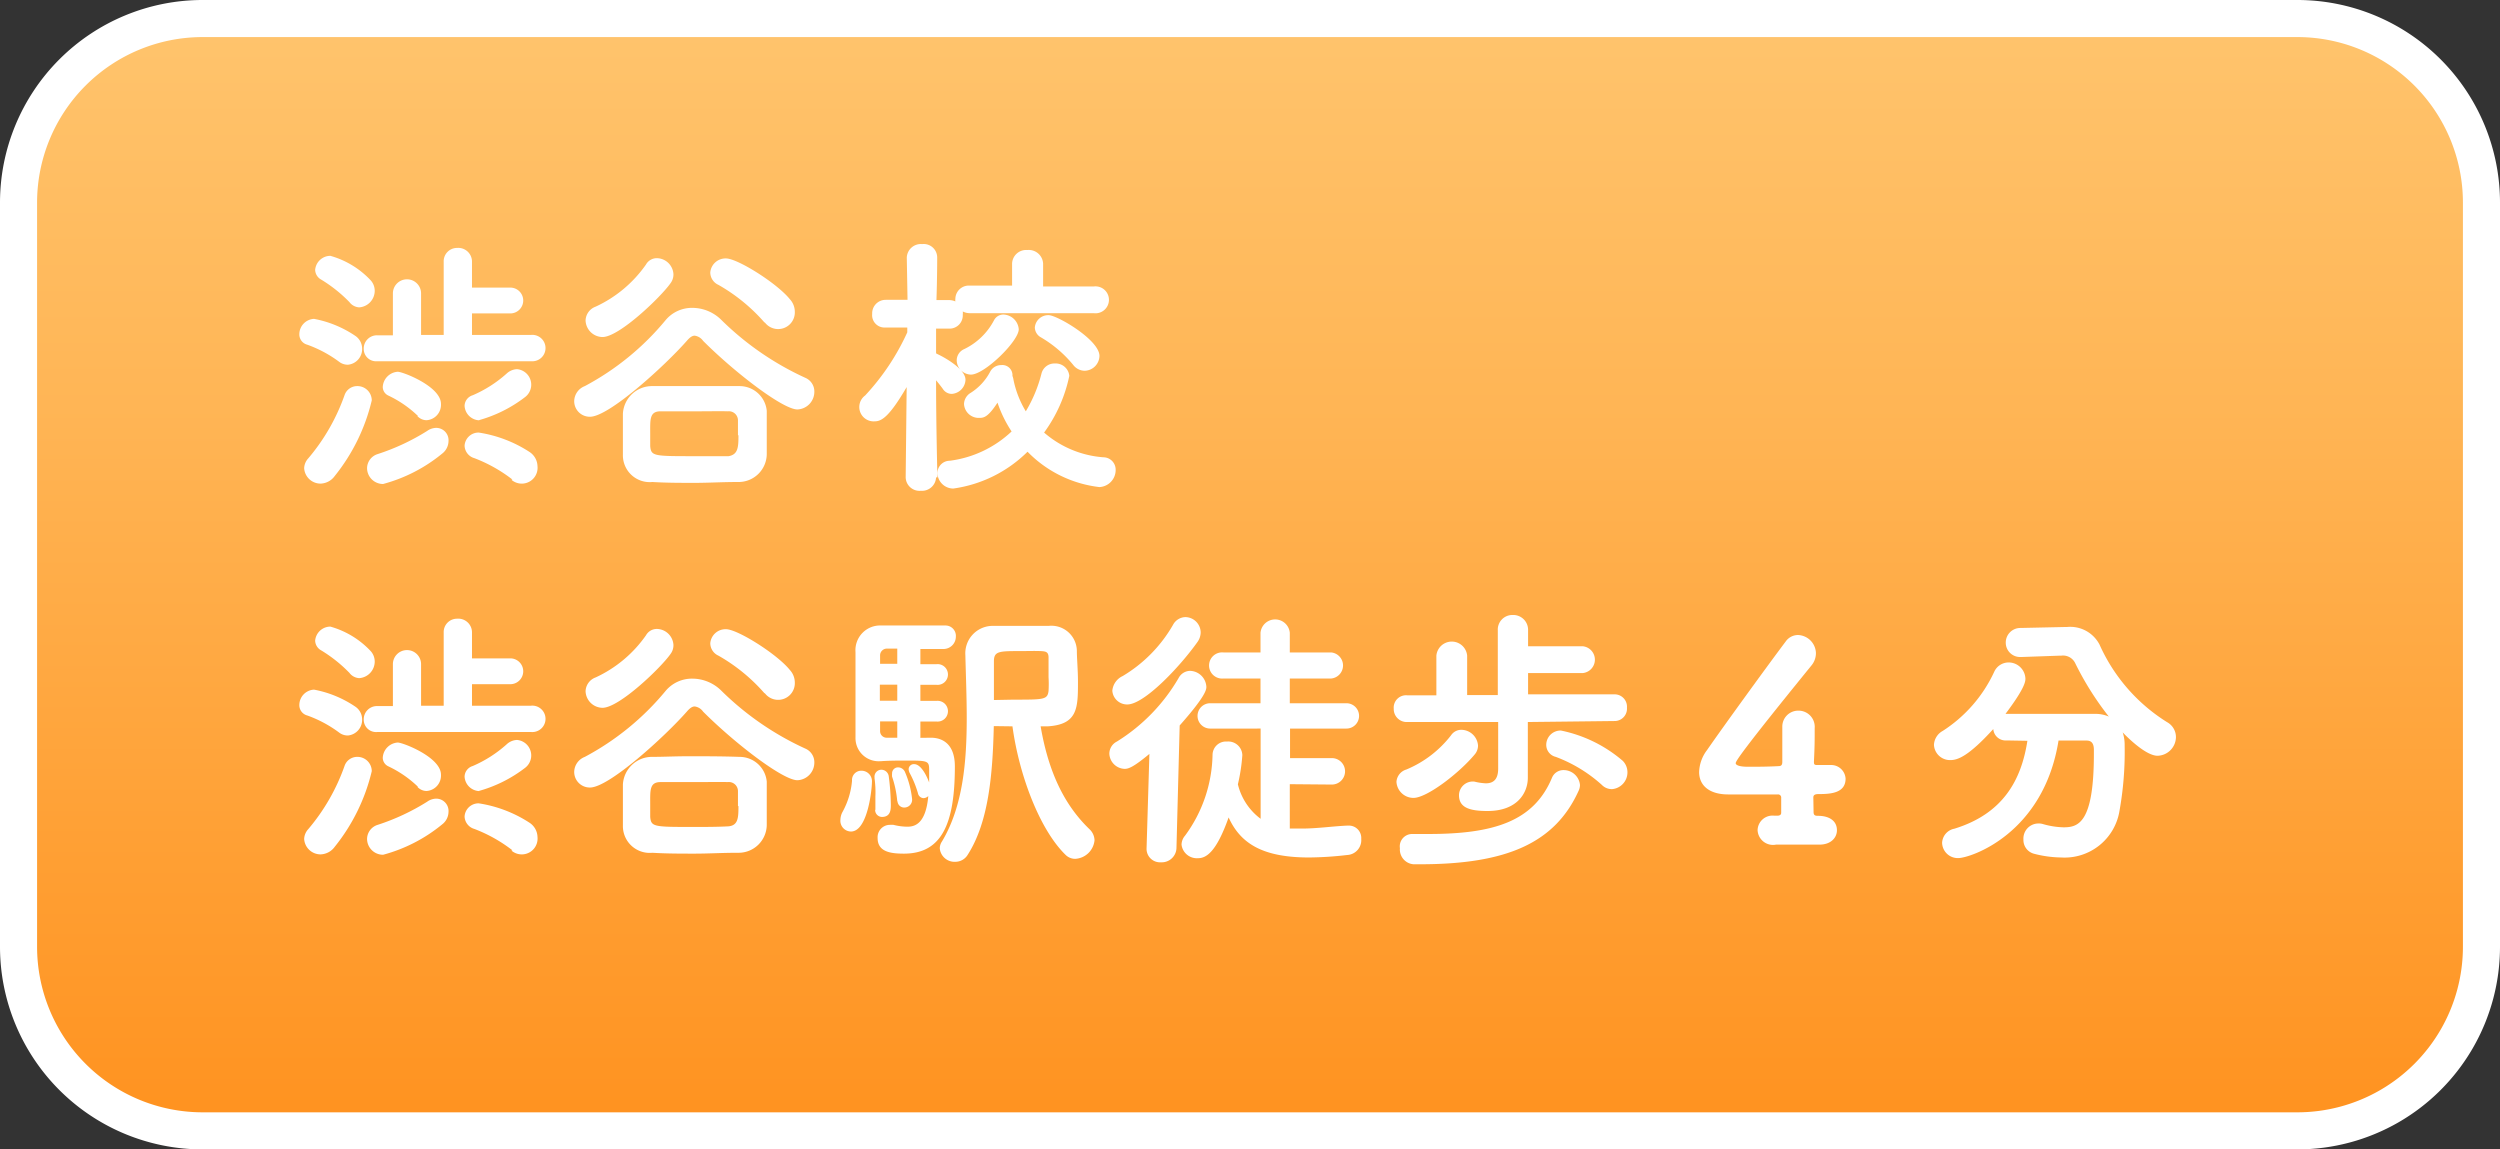 <svg xmlns="http://www.w3.org/2000/svg" xmlns:xlink="http://www.w3.org/1999/xlink" viewBox="0 0 202.28 93"><rect x="0" y="0" width="202.28" height="93" fill="#333333" stroke="none"/><defs><style>.cls-1{stroke:#fff;stroke-miterlimit:10;stroke-width:3px;fill:url(#名称未設定グラデーション_4);}.cls-2{fill:#fff;}</style><linearGradient id="名称未設定グラデーション_4" x1="101.14" y1="-2087.72" x2="101.14" y2="-2177.72" gradientTransform="matrix(1, 0, 0, -1, 0, -2086.22)" gradientUnits="userSpaceOnUse"><stop offset="0" stop-color="#ffc46d"/><stop offset="0.35" stop-color="#ffb555"/><stop offset="1" stop-color="#ff921f"/></linearGradient></defs><g id="レイヤー_2" data-name="レイヤー 2"><g id="レイヤー_1-2" data-name="レイヤー 1"><path class="cls-1" d="M16.4,1.5H185.88a14.9,14.9,0,0,1,14.9,14.9V76.6a14.9,14.9,0,0,1-14.9,14.9H16.4A14.9,14.9,0,0,1,1.5,76.6V16.4A14.9,14.9,0,0,1,16.4,1.5Z"/><path class="cls-2" d="M27.45,29.28a9.89,9.89,0,0,0-2.59-1.39.86.86,0,0,1-.64-.86,1.25,1.25,0,0,1,1.19-1.23,8.88,8.88,0,0,1,3.36,1.39,1.25,1.25,0,0,1,.53,1,1.27,1.27,0,0,1-1.14,1.32A1.14,1.14,0,0,1,27.45,29.28Zm-1.52,9.85a1.33,1.33,0,0,1-1.32-1.25,1.24,1.24,0,0,1,.33-.79,16.24,16.24,0,0,0,2.95-5.15,1.08,1.08,0,0,1,1-.7,1.16,1.16,0,0,1,1.19,1.13q0.0.015 0.0.03a15.44,15.44,0,0,1-3,6.12A1.47,1.47,0,0,1,25.93,39.13Zm2.34-14.69A11.51,11.51,0,0,0,26,22.63a.93.93,0,0,1-.5-.79,1.24,1.24,0,0,1,1.23-1.14,7.1,7.1,0,0,1,3.28,2,1.27,1.27,0,0,1,.31.83,1.35,1.35,0,0,1-1.26,1.34A1.07,1.07,0,0,1,28.27,24.44Zm2.24,4.79a1,1,0,0,1-1.077-.917q-.003-.042-.003-.083a1.07,1.07,0,0,1,1.04-1.1q.02-.001.04-0h1.28V23.74a1.14,1.14,0,0,1,2.28,0V27.1H35.9V21.18a1.08,1.08,0,0,1,1.039-1.119Q36.97,20.059,37,20.06a1.11,1.11,0,0,1,1.187,1.027q.003.046.003.093v2.09h3.1a1.045,1.045,0,1,1,0,2.09h-3.1V27.1h4.77A1.069,1.069,0,1,1,43,29.23ZM31,39.16a1.29,1.29,0,0,1-1.3-1.28V37.88a1.21,1.21,0,0,1,.86-1.14,17.93,17.93,0,0,0,4-1.87,1.3,1.3,0,0,1,.73-.25,1,1,0,0,1,1.003.997q0.0.042-.003.083a1.3,1.3,0,0,1-.51,1A12.69,12.69,0,0,1,31,39.16Zm2.82-5.5A9,9,0,0,0,31.41,32a.77.77,0,0,1-.44-.69,1.3,1.3,0,0,1,1.21-1.23c.42,0,3.5,1.19,3.5,2.6A1.25,1.25,0,0,1,34.52,34a1,1,0,0,1-.75-.34Zm5,.35a1.24,1.24,0,0,1-1.23-1.17.92.92,0,0,1,.66-.86A10.1,10.1,0,0,0,41,30.22a1.3,1.3,0,0,1,.83-.35,1.26,1.26,0,0,1,.64,2.27A10.94,10.94,0,0,1,38.74,34Zm2.64,4.79a12,12,0,0,0-3.08-1.73,1.09,1.09,0,0,1-.79-1A1.13,1.13,0,0,1,38.74,35a10.41,10.41,0,0,1,4.09,1.56,1.42,1.42,0,0,1,.66,1.16,1.28,1.28,0,0,1-2.11,1.1Z"/><path class="cls-2" d="M56.21,27.16c-.2,0-.4.14-.64.42-1.76,2-6.29,6.14-7.83,6.14a1.26,1.26,0,0,1-1.28-1.24q-0-.015-0-.03a1.33,1.33,0,0,1,.86-1.21,21.65,21.65,0,0,0,6.53-5.33,2.78,2.78,0,0,1,2.18-1,3.34,3.34,0,0,1,2.36,1,23.68,23.68,0,0,0,6.77,4.66,1.2,1.2,0,0,1,.73,1.11,1.43,1.43,0,0,1-1.37,1.45c-1.18,0-5.08-3-7.63-5.55A1,1,0,0,0,56.21,27.16Zm-7.46.11a1.39,1.39,0,0,1-1.37-1.34,1.23,1.23,0,0,1,.82-1.12,10.16,10.16,0,0,0,4.07-3.41,1,1,0,0,1,.9-.51,1.37,1.37,0,0,1,1.32,1.3,1.18,1.18,0,0,1-.24.73C53.5,24,50.11,27.27,48.75,27.27ZM59.71,39c-1.26,0-2.4.07-3.52.07s-2.23,0-3.41-.07a2.17,2.17,0,0,1-2.38-2.22v-3.3a2.36,2.36,0,0,1,2.4-2.24h7.02a2.21,2.21,0,0,1,2.22,2v3.5a2.28,2.28,0,0,1-2.299,2.26Zm0-3.78V34.03a.737.737,0,0,0-.82-.75c-.6-.02-1.58,0-2.44,0h-3c-.91,0-.84.68-.84,1.81v1c.07.82.29.82,3.54.82h2.8c.78-.13.8-.75.8-1.69Zm2.16-9.11a14.34,14.34,0,0,0-3.74-3.06,1.11,1.11,0,0,1-.66-1,1.24,1.24,0,0,1,1.27-1.14c.93,0,4.12,2,5.17,3.3a1.5,1.5,0,0,1,.4,1,1.35,1.35,0,0,1-2.44.86Z"/><path class="cls-2" d="M75.74,38.63a1.14,1.14,0,0,1-1.195,1.082L74.51,39.71a1.12,1.12,0,0,1-1.225-1.004q-.004-.038-.005-.076h0l.08-7.31c-1.36,2.33-2,2.77-2.57,2.77A1.16,1.16,0,0,1,70,32a19,19,0,0,0,3.41-5.11V26.5H71.63a1,1,0,0,1-1.06-1.1,1.09,1.09,0,0,1,1.039-1.139q.031-.001.061-.001h1.76l-.06-3.41h0a1.14,1.14,0,0,1,1.174-1.105q.038.001.076.005a1.09,1.09,0,0,1,1.203.963q.006.053.007.107c0,.11,0,1.74-.06,3.46h1a1.29,1.29,0,0,1,.53.11.71.71,0,0,1,0-.2,1.09,1.09,0,0,1,1.096-1.084q.042 0.0.084.004h3.41V21.33a1.14,1.14,0,0,1,1.175-1.104q.033.001.065.004A1.16,1.16,0,0,1,84.396,21.273q.003.028.004.057v1.85h4.09a1.09,1.09,0,1,1,0,2.16h-10a1.2,1.2,0,0,1-.59-.14,1.23,1.23,0,0,1,0,.27,1.07,1.07,0,0,1-1.019,1.119q-.031.001-.061.001H75.74v2l.13.07c.44.2,2.25,1.17,2.25,2.07a1.19,1.19,0,0,1-1.1,1.14.85.85,0,0,1-.73-.4c-.15-.21-.35-.46-.55-.7,0,3.76.11,7.86.11,7.86Zm1.39.9a1.29,1.29,0,0,1-1.28-1.25,1,1,0,0,1,1-1,8.94,8.94,0,0,0,5-2.37,10.07,10.07,0,0,1-1.14-2.33c-.73,1.12-1.08,1.23-1.43,1.23a1.19,1.19,0,0,1-1.278-1.095L78,32.69a1.09,1.09,0,0,1,.55-.91,4.5,4.5,0,0,0,1.58-1.73,1,1,0,0,1,.88-.51.82.82,0,0,1,.906.724q.003.023.004.046v.11a1.23,1.23,0,0,1,.08.29,8,8,0,0,0,1,2.57,11.3,11.3,0,0,0,1.27-3.06,1.08,1.08,0,0,1,1.08-.81,1.11,1.11,0,0,1,1.17,1A11.84,11.84,0,0,1,84.48,35a8.24,8.24,0,0,0,4.79,2,1,1,0,0,1,1,1,1.38,1.38,0,0,1-1.32,1.41,9.68,9.68,0,0,1-5.81-2.86A10.61,10.61,0,0,1,77.13,39.53Zm1.43-9.22a1.18,1.18,0,0,1-1.15-1.14,1,1,0,0,1,.62-.93,5.35,5.35,0,0,0,2.4-2.33.85.85,0,0,1,.77-.46,1.29,1.29,0,0,1,1.23,1.19C82.43,27.6,79.66,30.31,78.56,30.31Zm8.27-.79a9.71,9.71,0,0,0-2.6-2.22.94.94,0,0,1-.5-.8,1.09,1.09,0,0,1,1.12-1c.68,0,4.11,2,4.11,3.3A1.23,1.23,0,0,1,87.75,30,1.19,1.19,0,0,1,86.83,29.52Z"/><path class="cls-2" d="M27.45,59.28a9.89,9.89,0,0,0-2.59-1.39.86.86,0,0,1-.64-.86,1.25,1.25,0,0,1,1.19-1.23,8.88,8.88,0,0,1,3.36,1.39,1.25,1.25,0,0,1,.53,1,1.27,1.27,0,0,1-1.14,1.32A1.14,1.14,0,0,1,27.45,59.28Zm-1.52,9.85a1.33,1.33,0,0,1-1.32-1.25,1.24,1.24,0,0,1,.33-.79,16.24,16.24,0,0,0,2.95-5.15,1.08,1.08,0,0,1,1-.7,1.16,1.16,0,0,1,1.19,1.13q0.0.015 0.0.03a15.44,15.44,0,0,1-3,6.12A1.47,1.47,0,0,1,25.93,69.13Zm2.34-14.69A11.51,11.51,0,0,0,26,52.63a.93.93,0,0,1-.5-.79,1.24,1.24,0,0,1,1.23-1.14,7.1,7.1,0,0,1,3.28,2,1.27,1.27,0,0,1,.31.83,1.35,1.35,0,0,1-1.26,1.34A1.07,1.07,0,0,1,28.27,54.44Zm2.24,4.79a1,1,0,0,1-1.077-.917q-.003-.042-.003-.083a1.07,1.07,0,0,1,1.04-1.1q.02-.001.04-0h1.28V53.74a1.14,1.14,0,0,1,2.28,0V57.1H35.9V51.18a1.08,1.08,0,0,1,1.039-1.119Q36.97,50.059,37,50.06a1.11,1.11,0,0,1,1.187,1.027q.003.046.003.093v2.09h3.1a1.045,1.045,0,1,1,0,2.09h-3.1V57.1h4.77A1.069,1.069,0,1,1,43,59.23ZM31,69.16a1.29,1.29,0,0,1-1.3-1.28V67.88a1.21,1.21,0,0,1,.86-1.14,17.93,17.93,0,0,0,4-1.87,1.3,1.3,0,0,1,.73-.25,1,1,0,0,1,1.003.997q0.0.042-.003.083a1.3,1.3,0,0,1-.51,1A12.69,12.69,0,0,1,31,69.16Zm2.82-5.5A9,9,0,0,0,31.41,62a.77.77,0,0,1-.44-.69,1.3,1.3,0,0,1,1.21-1.23c.42,0,3.5,1.19,3.5,2.6A1.25,1.25,0,0,1,34.52,64a1,1,0,0,1-.75-.34Zm5,.35a1.24,1.24,0,0,1-1.23-1.17.92.92,0,0,1,.66-.86A10.1,10.1,0,0,0,41,60.22a1.3,1.3,0,0,1,.83-.35,1.26,1.26,0,0,1,.64,2.27A10.94,10.94,0,0,1,38.74,64Zm2.64,4.79a12,12,0,0,0-3.08-1.73,1.09,1.09,0,0,1-.79-1A1.13,1.13,0,0,1,38.74,65a10.41,10.41,0,0,1,4.09,1.56,1.42,1.42,0,0,1,.66,1.16,1.28,1.28,0,0,1-2.11,1.1Z"/><path class="cls-2" d="M56.21,57.16c-.2,0-.4.14-.64.42-1.76,2-6.29,6.14-7.83,6.14a1.26,1.26,0,0,1-1.28-1.24q-0-.015-0-.03a1.33,1.33,0,0,1,.86-1.21,21.65,21.65,0,0,0,6.53-5.33,2.78,2.78,0,0,1,2.18-1,3.34,3.34,0,0,1,2.36,1,23.68,23.68,0,0,0,6.77,4.66,1.2,1.2,0,0,1,.73,1.11,1.43,1.43,0,0,1-1.37,1.45c-1.18,0-5.08-3-7.63-5.55A1,1,0,0,0,56.21,57.16Zm-7.46.11a1.39,1.39,0,0,1-1.37-1.34,1.23,1.23,0,0,1,.82-1.12,10.16,10.16,0,0,0,4.07-3.41,1,1,0,0,1,.9-.51,1.37,1.37,0,0,1,1.32,1.3,1.18,1.18,0,0,1-.24.73C53.5,54,50.11,57.27,48.75,57.27ZM59.71,69c-1.26,0-2.4.07-3.52.07s-2.23,0-3.41-.07a2.17,2.17,0,0,1-2.38-2.22v-3.3a2.36,2.36,0,0,1,2.4-2.24c.86,0,1.85-.05,2.92-.05,1.3,0,2.71,0,4.1.05a2.21,2.21,0,0,1,2.22,2v3.5a2.28,2.28,0,0,1-2.299,2.26Zm0-3.78V64.03a.737.737,0,0,0-.82-.75c-.6-.02-1.58,0-2.44,0h-3c-.91,0-.84.68-.84,1.81v1c.07.82.29.82,3.54.82.93,0,1.87,0,2.8-.05.78-.08.8-.7.8-1.64Zm2.16-9.11a14.34,14.34,0,0,0-3.74-3.06,1.11,1.11,0,0,1-.66-1,1.24,1.24,0,0,1,1.27-1.14c.93,0,4.12,2,5.17,3.3a1.5,1.5,0,0,1,.4,1,1.35,1.35,0,0,1-2.44.86Z"/><path class="cls-2" d="M68,66.32a1.39,1.39,0,0,1,.19-.66,6.39,6.39,0,0,0,.75-2.49.75.75,0,0,1,.688-.808q.031-.002.062-.002a.85.85,0,0,1,.863.837q.001.042-.003.083c0,.53-.33,4-1.7,4a.87.87,0,0,1-.855-.885Q67.996,66.357,68,66.32Zm7.32-6.63c.53,0,1.94.16,1.94,2.32,0,4.68-1.08,7.06-4.12,7.06-1.05,0-2.13-.13-2.13-1.26a1,1,0,0,1,.928-1.068q.036-.003.072-.002a1.7,1.7,0,0,1,.28,0,4.69,4.69,0,0,0,1.13.15c.59,0,1.49-.22,1.69-2.48a.58.58,0,0,1-.4.17.49.49,0,0,1-.44-.41,8.24,8.24,0,0,0-.68-1.65.89.89,0,0,1-.07-.27.42.42,0,0,1,.47-.42c.11,0,.64.05,1.19,1.48v-1c0-.74-.09-.77-1.78-.77-.71,0-1.48,0-2.12.05h-.06a1.87,1.87,0,0,1-1.996-1.735Q69.217,59.763,69.22,59.67V52.76a2,2,0,0,1,2.09-2.15h5.22a.84.84,0,0,1,.812.867L77.34,51.51a1,1,0,0,1-.94,1H74.47v1.23h1.3a.84.84,0,1,1,0,1.67h-1.3v1.3h1.3a.84.84,0,1,1,0,1.67h-1.3V59.7Zm-4.49,5.84V64.44a8.092,8.092,0,0,0-.07-1.46V62.9a.56.56,0,0,1,.497-.617q.027-.003.053-.003a.61.61,0,0,1,.6.53,19.48,19.48,0,0,1,.17,2.29c0,.37,0,1-.72,1a.56.56,0,0,1-.55-.57V65.53ZM72.6,55.4H71.19v1.3H72.6Zm0-2.92h-.84a.55.55,0,0,0-.551.549q0,.021.001.041v.64H72.6Zm0,5.89H71.21v.77a.53.53,0,0,0,.509.55q.02.001.041,0h.84Zm0,6.47a8.34,8.34,0,0,0-.42-2,1.291,1.291,0,0,1,0-.25.48.48,0,0,1,.459-.5q.02-.001.041,0a.61.61,0,0,1,.55.39,7.42,7.42,0,0,1,.57,2.18.63.63,0,0,1-.578.678L73.19,65.34a.54.54,0,0,1-.57-.5Zm7.81-6.09c-.09,3.94-.42,7.77-2.11,10.41a1.17,1.17,0,0,1-1,.57,1.2,1.2,0,0,1-1.26-1.08,1,1,0,0,1,.18-.57c1.71-2.86,2-6.51,2-10,0-1.67-.07-3.41-.11-5.06h0a2.22,2.22,0,0,1,2.054-2.374q.063-.005.126-.006h4.57a2.06,2.06,0,0,1,2.26,1.839q.008.08.01.161c0,.61.09,1.6.09,2.5,0,2.12,0,3.48-2.45,3.63H84.2c.64,3.74,1.94,6.38,3.94,8.31a1.28,1.28,0,0,1,.42.91A1.66,1.66,0,0,1,87,69.49a1.09,1.09,0,0,1-.77-.31c-2.07-2-3.76-6.38-4.31-10.41ZM82,56.61c2.47,0,2.75,0,2.84-.7a9.49,9.49,0,0,0,0-1.12V53.2c0-.47-.24-.5-.66-.52s-1.1,0-1.61,0c-1.71,0-2.15,0-2.15.82v3.14Z"/><path class="cls-2" d="M93,61c-1.32,1.1-1.71,1.21-2,1.21A1.28,1.28,0,0,1,89.76,61a1.1,1.1,0,0,1,.61-1,14.81,14.81,0,0,0,5-5.15,1.07,1.07,0,0,1,.92-.57,1.36,1.36,0,0,1,1.32,1.3c0,.22-.06.75-2.16,3.12l-.26,9.93a1.19,1.19,0,0,1-1.237,1.141L93.94,69.77a1.09,1.09,0,0,1-1.167-1.007q-.003-.046-.003-.093h0Zm-1.8-4A1.2,1.2,0,0,1,90,55.89a1.45,1.45,0,0,1,.84-1.19,11.46,11.46,0,0,0,4.07-4.14,1.17,1.17,0,0,1,1-.63,1.26,1.26,0,0,1,1.24,1.23,1.37,1.37,0,0,1-.25.77C95.43,54,92.57,57,91.21,57Zm13.16,6.45v3.59h1c1.25,0,2.57-.2,3.71-.24h.07a1,1,0,0,1,1.003.997q0.0.042-.003.083a1.2,1.2,0,0,1-1.094,1.297L109,69.18a27.881,27.881,0,0,1-3.08.2c-3.76,0-5.55-1.13-6.51-3.24-1,2.82-1.81,3.3-2.49,3.3a1.25,1.25,0,0,1-1.32-1.1,1.15,1.15,0,0,1,.28-.72,11.36,11.36,0,0,0,2.23-6.56,1.09,1.09,0,0,1,1.117-1.063q.027.001.053.003a1.14,1.14,0,0,1,1.236,1.035q.003.032.004.065a14.471,14.471,0,0,1-.36,2.36A4.91,4.91,0,0,0,102,66.25v-7.3H97.92a1.025,1.025,0,1,1,0-2.05h4.07v-2h-3a1.06,1.06,0,1,1,0-2.11h3V51.2a1.19,1.19,0,0,1,2.37,0v1.59h3.35a1.06,1.06,0,0,1,0,2.11h-3.35v2h4.58a1.025,1.025,0,1,1,0,2.05h-4.56v2.39h3.38a1.07,1.07,0,1,1,.002,2.14H107.76Z"/><path class="cls-2" d="M123.62,58.42v4.51h0c0,1.21-.84,2.69-3.26,2.69-1.45,0-2.31-.27-2.31-1.28a1.12,1.12,0,0,1,1.24-1.1,4.66,4.66,0,0,0,.93.14c.55,0,1-.25,1-1.19V58.42h-7.35a1.05,1.05,0,0,1-1.099-.998q-.002-.041-.001-.082a1,1,0,0,1,1.1-1.08h2.35V53.05a1.25,1.25,0,0,1,2.49,0v3.19h2.48V51a1.18,1.18,0,0,1,1.118-1.239q.046-.002.092-.001a1.2,1.2,0,0,1,1.24,1.159q.001.041,0,.081v1.29h4.42a1.09,1.09,0,0,1,0,2.17h-4.42v1.72h7a1,1,0,0,1,1.003.997q0.0.042-.003.083a1,1,0,0,1-.917,1.077q-.042.003-.083.003Zm-9.25,6.14a1.38,1.38,0,0,1-1.38-1.3,1.12,1.12,0,0,1,.81-1,8.9,8.9,0,0,0,3.61-2.77,1,1,0,0,1,.84-.44,1.37,1.37,0,0,1,1.34,1.28,1.11,1.11,0,0,1-.24.68C118.07,62.56,115.45,64.56,114.37,64.56Zm.53,5.37h-.53a1.2,1.2,0,0,1-1.101-1.292L113.27,68.63a1,1,0,0,1,1-1.15h1.3c5.26,0,8.52-1,10-4.54a1,1,0,0,1,.93-.63,1.33,1.33,0,0,1,1.34,1.21,1.14,1.14,0,0,1-.11.46C125.82,68.21,121.9,69.93,114.9,69.93Zm14.7-6.43a11.69,11.69,0,0,0-3.72-2.26,1,1,0,0,1-.77-1,1.16,1.16,0,0,1,1.189-1.13l.001,0a11.08,11.08,0,0,1,5,2.45,1.31,1.31,0,0,1,.38.92,1.36,1.36,0,0,1-1.24,1.37A1.13,1.13,0,0,1,129.6,63.5Z"/><path class="cls-2" d="M146.74,65.7c0,.29.15.31.37.31.82,0,1.52.35,1.52,1.17,0,.59-.48,1.16-1.41,1.16H143.7a1.25,1.25,0,0,1-1.49-1.16A1.21,1.21,0,0,1,143.57,66h.22c.26,0,.33-.11.33-.24V64.55a.25.25,0,0,0-.28-.27h-4c-1.59,0-2.36-.77-2.36-1.81a3.08,3.08,0,0,1,.64-1.78c1.28-1.85,4.76-6.65,6.36-8.78a1.22,1.22,0,0,1,1-.53,1.51,1.51,0,0,1,1.45,1.45,1.55,1.55,0,0,1-.35,1c-5.74,7.06-6.14,7.77-6.14,7.92s.27.29,1,.29,1.52,0,2.47-.05c.24,0,.3-.13.3-.35V58.82a1.29,1.29,0,0,1,1.259-1.32q.03-.001.061,0a1.31,1.31,0,0,1,1.304,1.316q-0.0.047-.004.094c0,1,0,1.48-.06,2.69,0,.22,0,.3.26.3h1.07a1.17,1.17,0,0,1,1.23,1.1c0,1.16-1.18,1.25-2.15,1.25-.18,0-.46,0-.46.27Z"/><path class="cls-2" d="M162.36,59.91a1,1,0,0,1-1.079-.914L161.28,58.99c-2,2.2-2.88,2.51-3.46,2.51a1.3,1.3,0,0,1-1.34-1.23,1.36,1.36,0,0,1,.71-1.13,11.34,11.34,0,0,0,4.16-4.77,1.28,1.28,0,0,1,1.16-.77,1.36,1.36,0,0,1,1.37,1.3c0,.22,0,.72-1.61,2.86h7.28a2.73,2.73,0,0,1,1.08.22,24.259,24.259,0,0,1-2.73-4.34,1.09,1.09,0,0,0-1.12-.59h-.11l-3.12.11h-.05a1.16,1.16,0,0,1-1.209-1.109Q162.29,52.026,162.29,52a1.18,1.18,0,0,1,1.17-1.19q.02-0.0.04 0l3.68-.08h.08a2.67,2.67,0,0,1,2.62,1.43,14.24,14.24,0,0,0,5.46,6.27,1.38,1.38,0,0,1,.72,1.21,1.53,1.53,0,0,1-1.49,1.51c-.9,0-2.31-1.36-2.82-1.89a3.15,3.15,0,0,1,.16,1.06,27.07,27.07,0,0,1-.42,5.3,4.5,4.5,0,0,1-4.73,3.76,9.06,9.06,0,0,1-2.18-.3,1.15,1.15,0,0,1-.86-1.15,1.22,1.22,0,0,1,1.137-1.298q.026-.002.053-.002a1.13,1.13,0,0,1,.4.05,6.49,6.49,0,0,0,1.65.26c1.18,0,2.46-.31,2.46-5.94v-.33c0-.55-.22-.75-.59-.75h-2.27c-1.21,7.57-7.15,9.51-8.12,9.51a1.27,1.27,0,0,1-1.3-1.239l0-.001a1.22,1.22,0,0,1,1-1.14c3.92-1.21,5.41-3.92,5.9-7.11Z"/></g></g></svg>